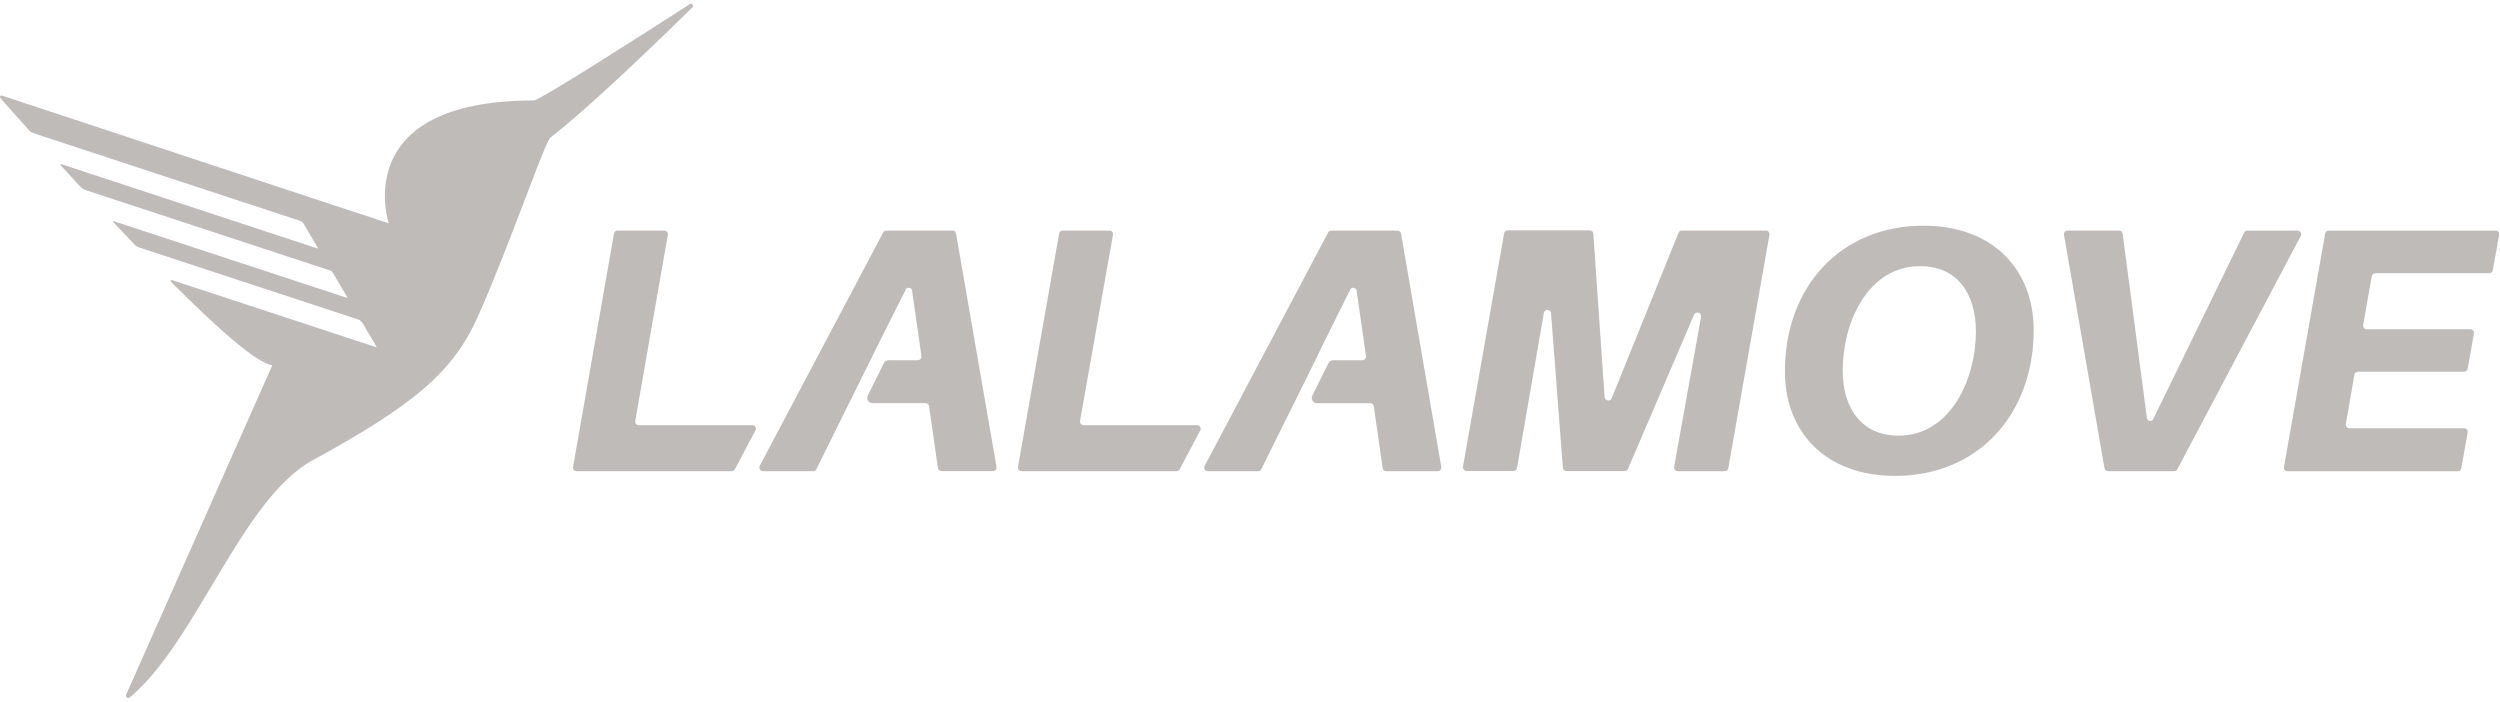 <svg width="114" height="32" viewBox="0 0 114 32" fill="none" xmlns="http://www.w3.org/2000/svg">
<path fill-rule="evenodd" clip-rule="evenodd" d="M31.458 0.187C31.496 0.164 31.545 0.17 31.577 0.202C31.613 0.24 31.611 0.299 31.573 0.335C30.194 1.694 26.923 4.861 25.097 6.276C24.845 6.472 23.128 11.465 21.784 14.452C20.644 16.985 18.862 18.469 14.235 21.001C11.035 22.749 8.918 29.333 5.913 31.805C5.882 31.828 5.842 31.834 5.808 31.82C5.754 31.797 5.728 31.736 5.751 31.682L12.42 16.649C11.723 16.585 9.872 14.928 7.799 12.851C7.788 12.839 7.783 12.821 7.788 12.805C7.795 12.78 7.822 12.766 7.847 12.773L17.155 15.833C17.158 15.834 17.162 15.833 17.165 15.832C17.172 15.828 17.175 15.819 17.171 15.812L16.536 14.738C16.487 14.654 16.409 14.592 16.318 14.562L6.313 11.273C6.256 11.254 6.206 11.222 6.164 11.18C5.828 10.83 5.495 10.48 5.165 10.129C5.158 10.122 5.157 10.112 5.16 10.103C5.164 10.089 5.179 10.082 5.193 10.087L15.82 13.582C15.825 13.584 15.829 13.583 15.833 13.581C15.84 13.577 15.842 13.568 15.838 13.561L15.19 12.452C15.155 12.391 15.096 12.346 15.029 12.325L3.935 8.678C3.821 8.64 3.717 8.574 3.635 8.485C3.336 8.16 3.047 7.844 2.77 7.538C2.76 7.529 2.758 7.516 2.763 7.504C2.77 7.488 2.788 7.481 2.803 7.488L14.478 11.33C14.482 11.332 14.487 11.332 14.491 11.329C14.497 11.325 14.5 11.316 14.496 11.309L13.848 10.204C13.812 10.141 13.754 10.094 13.686 10.071L1.718 6.136L1.512 6.065C1.439 6.04 1.375 5.997 1.323 5.94C0.649 5.188 0.227 4.711 0.017 4.471C0.001 4.452 -0.004 4.426 0.003 4.403C0.016 4.366 0.055 4.346 0.091 4.359C2.144 5.037 16.593 9.818 17.725 10.181C17.725 10.181 15.86 4.581 24.343 4.581C24.611 4.581 29.533 1.427 31.458 0.187ZM87.707 10.292C90.942 10.292 92.735 12.358 92.735 15.046C92.735 18.957 90.145 21.701 86.421 21.701C83.183 21.701 81.392 19.634 81.392 16.946C81.392 13.018 83.983 10.292 87.707 10.292ZM113.797 10.517C113.886 10.514 113.961 10.586 113.963 10.675C113.963 10.689 113.962 10.704 113.959 10.717L113.671 12.317C113.66 12.398 113.59 12.457 113.509 12.457H108.313C108.233 12.46 108.165 12.518 108.151 12.598L107.761 14.815C107.741 14.902 107.794 14.99 107.881 15.011C107.896 15.014 107.912 15.016 107.928 15.015H112.647C112.737 15.013 112.811 15.084 112.814 15.173C112.814 15.187 112.813 15.201 112.809 15.214L112.526 16.812C112.515 16.892 112.445 16.952 112.364 16.952H107.52C107.44 16.954 107.371 17.013 107.358 17.093L106.972 19.329C106.953 19.417 107.008 19.504 107.095 19.524C107.108 19.526 107.121 19.528 107.135 19.528H112.362C112.452 19.525 112.526 19.596 112.529 19.685C112.529 19.699 112.528 19.714 112.525 19.727L112.236 21.35C112.225 21.431 112.155 21.49 112.074 21.49H104.312C104.223 21.492 104.149 21.421 104.146 21.332C104.146 21.318 104.147 21.304 104.15 21.29L106.026 10.657C106.037 10.576 106.106 10.516 106.187 10.517H113.797ZM96.631 10.514C96.715 10.514 96.785 10.578 96.793 10.662L97.891 19.003C97.877 19.093 97.937 19.177 98.027 19.192C98.116 19.206 98.201 19.145 98.215 19.055L102.33 10.615C102.359 10.556 102.418 10.519 102.482 10.518H104.761C104.85 10.512 104.928 10.578 104.935 10.668C104.938 10.703 104.929 10.739 104.91 10.769L99.286 21.397C99.258 21.453 99.2 21.488 99.138 21.486H96.129C96.045 21.49 95.973 21.429 95.963 21.345L94.118 10.712C94.099 10.625 94.154 10.538 94.241 10.518C94.253 10.515 94.267 10.514 94.28 10.514H96.631ZM72.495 10.504C72.585 10.504 72.657 10.577 72.657 10.666L73.17 18.11C73.18 18.204 73.263 18.272 73.357 18.263C73.416 18.257 73.469 18.219 73.494 18.164L76.538 10.62C76.563 10.552 76.629 10.509 76.7 10.514H80.524C80.614 10.512 80.688 10.582 80.69 10.672C80.691 10.686 80.689 10.7 80.686 10.714L78.81 21.347C78.798 21.428 78.729 21.488 78.647 21.486H76.502C76.413 21.489 76.339 21.418 76.336 21.329C76.336 21.314 76.337 21.3 76.341 21.287L77.565 14.47C77.591 14.38 77.54 14.285 77.451 14.258C77.362 14.232 77.267 14.282 77.241 14.372L74.237 21.38C74.212 21.445 74.145 21.486 74.075 21.482H71.428C71.339 21.482 71.266 21.409 71.266 21.32L70.73 14.312C70.735 14.22 70.663 14.141 70.57 14.136C70.478 14.132 70.399 14.203 70.395 14.296L69.176 21.336C69.165 21.417 69.096 21.477 69.014 21.477H66.873C66.78 21.474 66.706 21.395 66.709 21.301L66.712 21.277L68.588 10.644C68.599 10.564 68.669 10.503 68.75 10.504H72.495ZM43.435 10.514C43.517 10.513 43.586 10.574 43.597 10.655L45.44 21.285C45.443 21.298 45.444 21.312 45.444 21.325C45.441 21.414 45.367 21.485 45.278 21.484H42.93C42.848 21.48 42.78 21.418 42.768 21.337L42.366 18.528C42.354 18.446 42.286 18.386 42.204 18.383H39.786C39.748 18.383 39.711 18.374 39.678 18.358C39.56 18.298 39.513 18.155 39.572 18.038L40.305 16.558C40.346 16.478 40.429 16.427 40.519 16.427H41.855L41.873 16.425C41.966 16.412 42.03 16.325 42.017 16.232L41.597 13.31C41.612 13.221 41.551 13.137 41.462 13.122C41.372 13.108 41.288 13.169 41.274 13.259L40.168 15.458L40.041 15.714L39.808 16.18V16.189L37.388 21.068L37.226 21.392C37.199 21.451 37.139 21.488 37.076 21.486H34.797C34.769 21.486 34.742 21.48 34.718 21.467C34.634 21.423 34.603 21.32 34.647 21.237L40.273 10.603C40.301 10.546 40.361 10.512 40.424 10.514H43.435ZM63.726 10.514C63.806 10.517 63.874 10.576 63.888 10.655L65.722 21.289C65.725 21.301 65.727 21.315 65.726 21.329C65.724 21.418 65.65 21.489 65.561 21.486H63.211C63.127 21.487 63.057 21.424 63.049 21.341L62.646 18.53C62.637 18.448 62.567 18.386 62.484 18.386H60.056C60.017 18.386 59.98 18.377 59.946 18.359C59.829 18.298 59.784 18.154 59.845 18.037L60.578 16.558C60.618 16.478 60.7 16.427 60.79 16.427H62.126L62.145 16.425C62.237 16.412 62.302 16.325 62.288 16.232L61.869 13.31C61.883 13.221 61.823 13.137 61.733 13.122C61.643 13.108 61.559 13.169 61.544 13.259L60.418 15.52L60.094 16.184V16.195L57.517 21.392C57.489 21.452 57.43 21.489 57.365 21.486H55.086C55.051 21.489 55.015 21.481 54.986 21.461C54.91 21.412 54.889 21.312 54.937 21.237L60.562 10.603C60.592 10.548 60.65 10.514 60.713 10.514H63.726ZM50.589 10.514C50.678 10.512 50.752 10.582 50.754 10.672C50.754 10.686 50.754 10.7 50.75 10.714L49.251 19.188C49.23 19.276 49.284 19.363 49.371 19.384C49.385 19.387 49.399 19.388 49.413 19.388H54.576C54.666 19.381 54.744 19.447 54.751 19.536C54.754 19.572 54.745 19.608 54.726 19.638L53.794 21.398C53.767 21.45 53.714 21.485 53.655 21.486H46.583C46.493 21.489 46.419 21.418 46.417 21.329C46.417 21.314 46.418 21.3 46.421 21.287L48.296 10.653C48.307 10.573 48.376 10.513 48.458 10.514H50.589ZM30.29 10.514C30.379 10.512 30.453 10.582 30.456 10.672C30.456 10.686 30.454 10.7 30.452 10.714L28.968 19.188C28.948 19.276 29.002 19.363 29.089 19.384C29.102 19.387 29.116 19.388 29.13 19.388H34.294C34.383 19.381 34.461 19.447 34.468 19.536C34.471 19.572 34.462 19.608 34.443 19.638L33.511 21.398C33.483 21.453 33.426 21.488 33.364 21.486H26.294C26.204 21.489 26.13 21.418 26.128 21.329C26.128 21.314 26.129 21.3 26.132 21.287L27.998 10.653C28.009 10.573 28.078 10.513 28.16 10.514H30.29ZM87.563 12.136C85.152 12.136 84.026 14.733 84.026 16.892C84.026 18.64 84.914 19.865 86.564 19.865C88.96 19.865 90.102 17.273 90.102 15.109C90.102 13.345 89.212 12.136 87.563 12.136Z" fill="#BEBBB8"/>
</svg>
